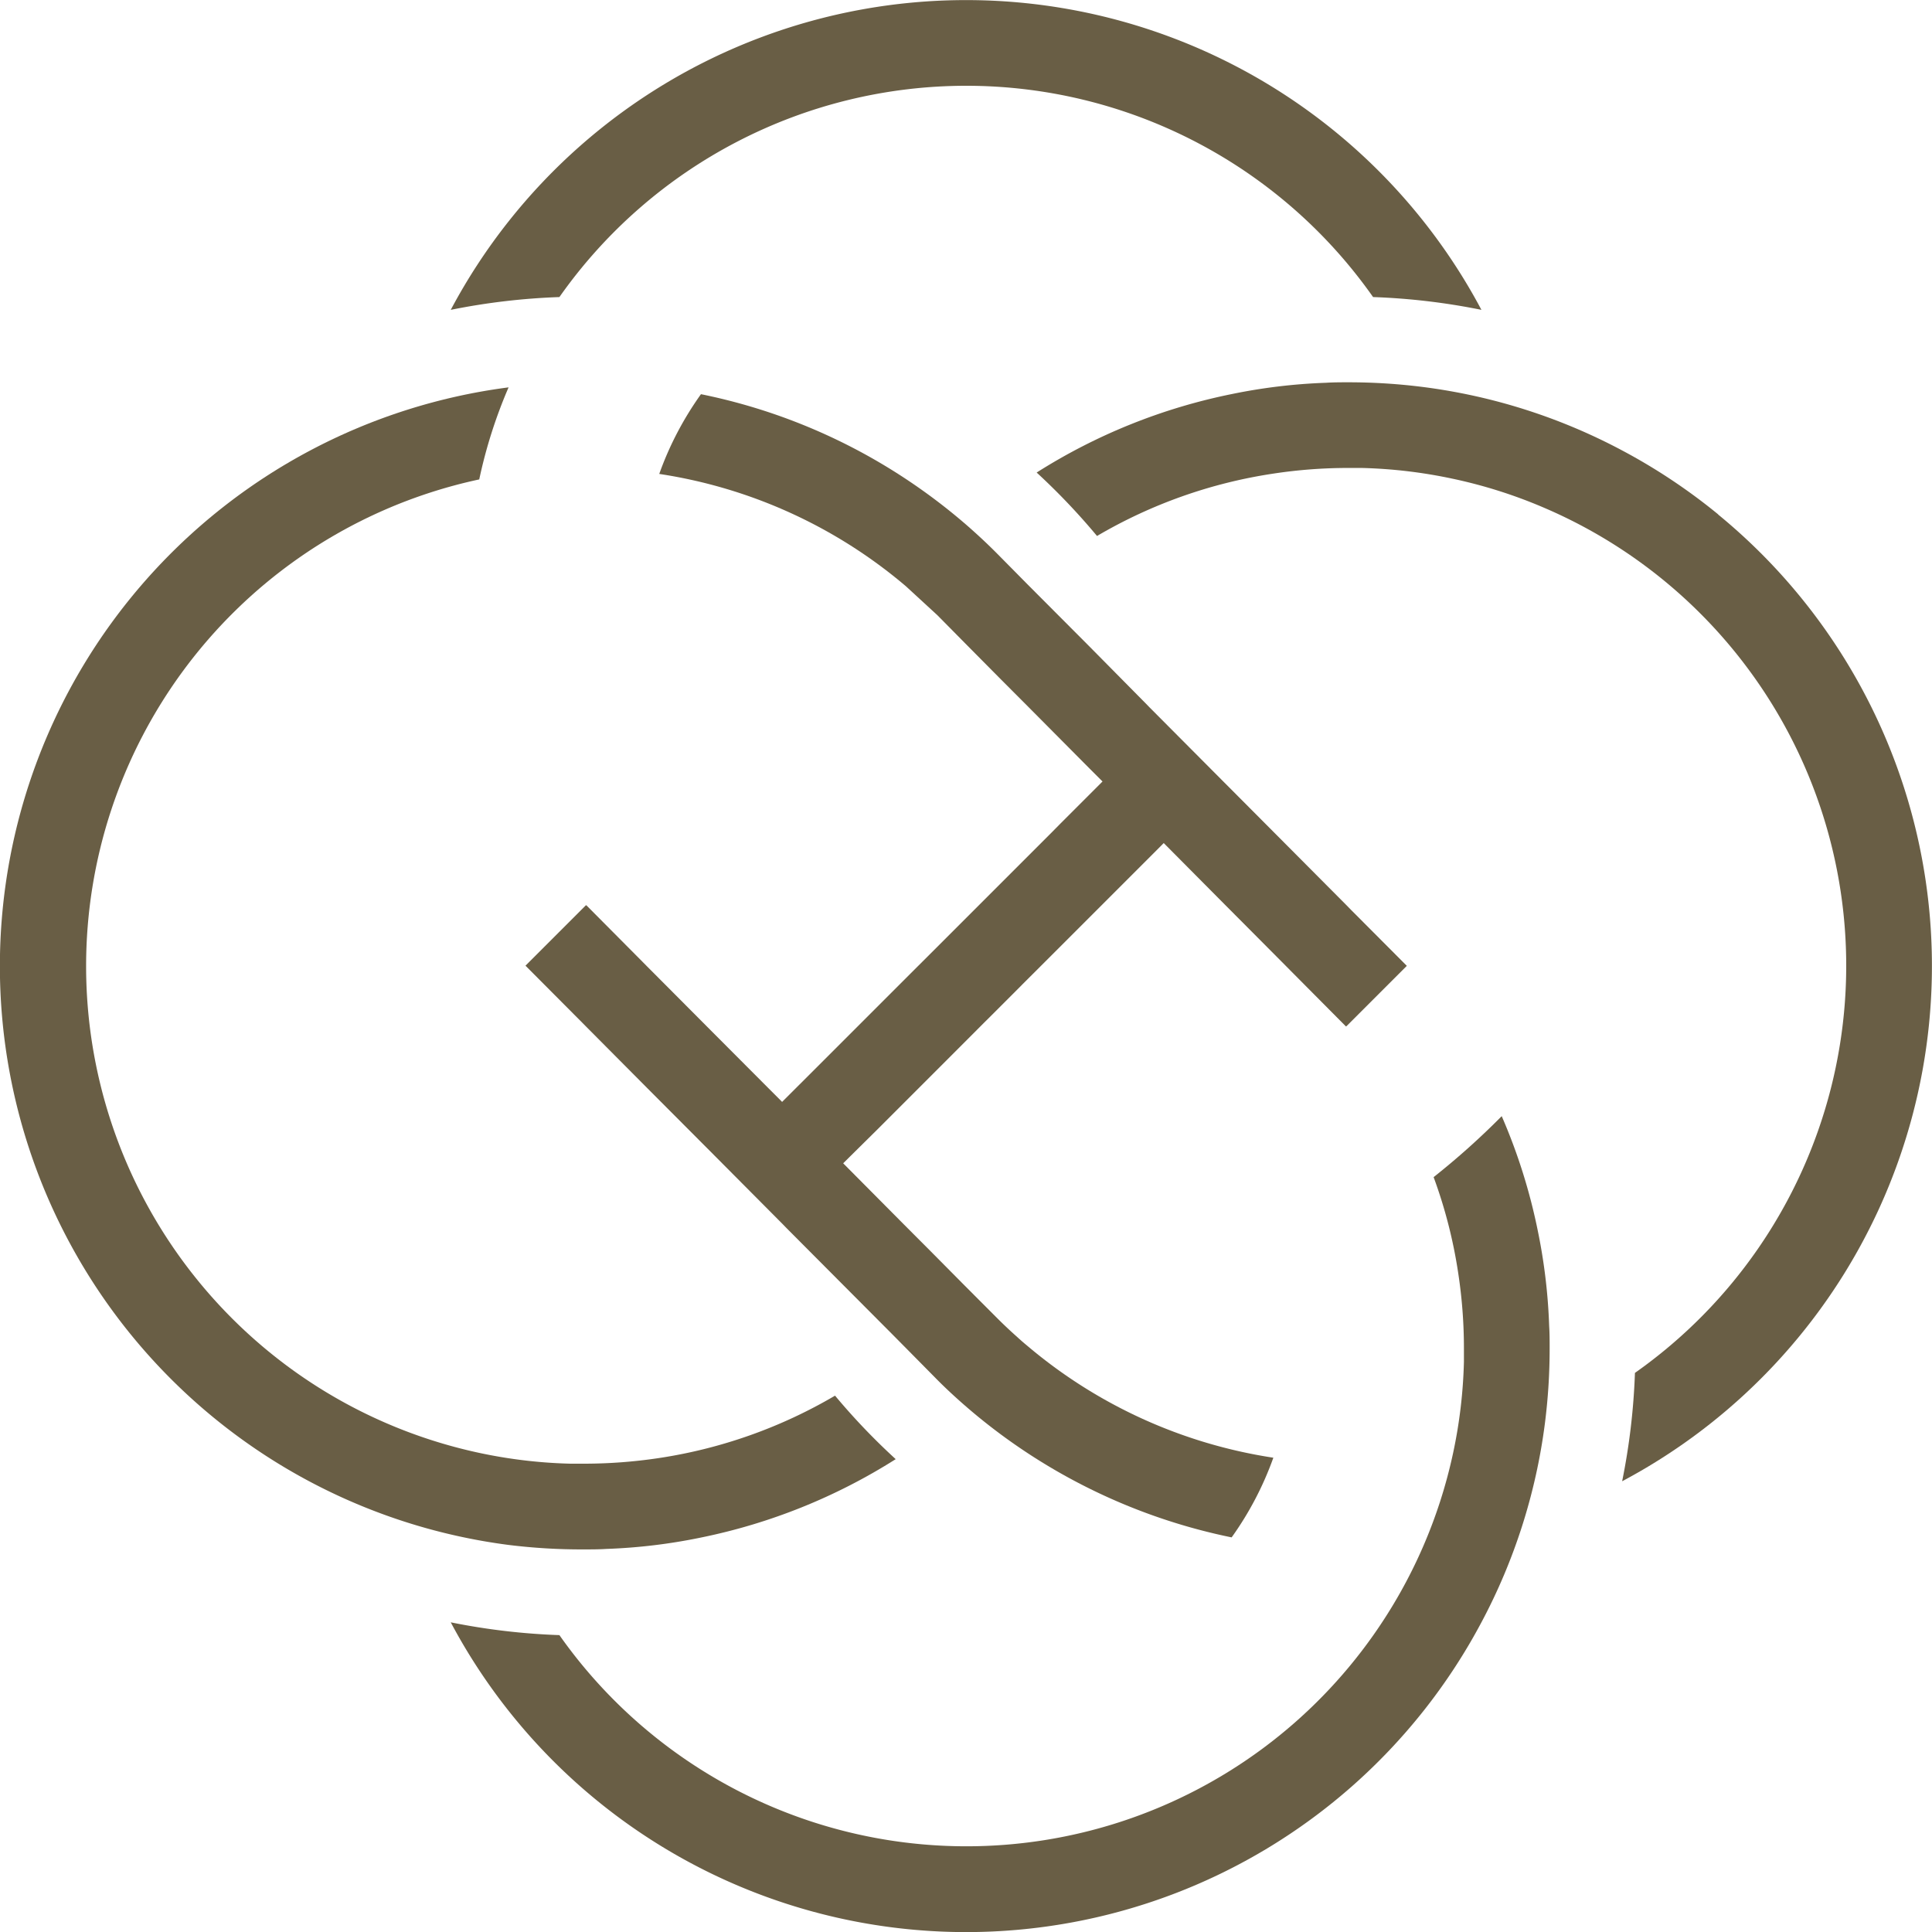 <svg id="Layer_1" data-name="Layer 1" xmlns="http://www.w3.org/2000/svg" viewBox="0 0 320.05 320.06"><path d="M379.59,180.22a96.64,96.64,0,0,0-15.9-10.59,96,96,0,0,0-32.92-10.51,97.67,97.67,0,0,0-12.44-.79c-1.26,0-2.5,0-3.73.08a93.08,93.08,0,0,0-15.6,1.87,95.8,95.8,0,0,0-32.32,13,110.33,110.33,0,0,1,10,10.51,81.51,81.51,0,0,1,29.19-10.33,82.34,82.34,0,0,1,12.45-.94h2.2a81.61,81.61,0,0,1,15.1,1.79,80.8,80.8,0,0,1,15.25,4.86,82.51,82.51,0,0,1,14.92,143.26,109.39,109.39,0,0,1-2.12,17.95,96.66,96.66,0,0,0,15.9-160.15Z" transform="translate(-94.95 -95)" style="fill:#695e45"/><path d="M349.72,299a94.76,94.76,0,0,0-6-19.1A125.31,125.31,0,0,1,332.44,290a80.4,80.4,0,0,1,4.08,15.94,82.34,82.34,0,0,1,.94,12.45v2.2a81.61,81.61,0,0,1-1.79,15.1,82.33,82.33,0,0,1-13.21,30.18,82.46,82.46,0,0,1-134.84,0,110,110,0,0,1-18-2.12,96.67,96.67,0,0,0,170.74,0,96,96,0,0,0,10.51-32.92,97.67,97.67,0,0,0,.79-12.44c0-1.26,0-2.5-.08-3.73A93.41,93.41,0,0,0,349.72,299Z" transform="translate(-94.95 -95)" style="fill:#695e45"/><path d="M255,109.21a82.36,82.36,0,0,1,67.41,35,109.39,109.39,0,0,1,17.95,2.12,96.67,96.67,0,0,0-170.74,0,110,110,0,0,1,18-2.12A82.4,82.4,0,0,1,255,109.21Z" transform="translate(-94.95 -95)" style="fill:#695e45"/><path d="M240.4,282l8.12-8.12,3.35-3.35,6.13-6.14,1.45-1.44,3.49-3.49,1.45-1.46,6.13-6.12,3.35-3.35L282,240.4l4.47-4.47,1.26-1.27L297.8,244.8l4.63,4.65,5.45,5.48.85.86,9.12,9.18.08.08.14-.12L328,255h0l-9.25-9.28-.79-.81-10.07-10.12-9.36-9.4-.74-.74L285.4,212.2l-.68-.7-9.39-9.5-10.07-10.1-5-5.06c-1.67-1.69-3.41-3.31-5.21-4.88a97.42,97.42,0,0,0-11.65-8.66,96.06,96.06,0,0,0-32.33-13,53.69,53.69,0,0,0-6.91,13.21A82,82,0,0,1,245,192.1l5.23,4.81,5,5.06,5.59,5.64,4.48,4.49,10.1,10.17,2,2,.19.19-6.9,6.9L269,233.07l-3.47,3.47-6.6,6.6-2.53,2.53-4.5,4.5-1.69,1.69-4.49,4.48-2.54,2.54-6.6,6.6-3.46,3.46-1.73,1.73-6.88,6.87-.21-.22-2-2-10.1-10.13-4.63-4.65-5.45-5.47-.79-.8-9.24-9.3h0l-.09,0-10,10h0l9.23,9.27.82.83,10.06,10.12,9.37,9.4.74.74,12.38,12.45.67.69,9.42,9.46,8.18,8.21,1.89,1.91,5,5.06h0c1.66,1.7,3.41,3.32,5.22,4.89a96.87,96.87,0,0,0,44,21.68,53.63,53.63,0,0,0,6.91-13.2,82.17,82.17,0,0,1-40.82-18.59c-.57-.47-1.11-.94-1.65-1.44-1.22-1.08-2.42-2.22-3.58-3.39l-.37-.37L254.79,308l-5.58-5.63-4.49-4.5-10.09-10.16,1.31-1.3Z" transform="translate(-94.95 -95)" style="fill:#695e45"/><path d="M191.67,351.67c1.26,0,2.5,0,3.73-.08a93.08,93.08,0,0,0,15.6-1.87,96.06,96.06,0,0,0,32.33-13,108.56,108.56,0,0,1-10.05-10.52,81.53,81.53,0,0,1-29.19,10.34,83.65,83.65,0,0,1-12.45.93h-2.2a81.61,81.61,0,0,1-15.1-1.79,82.33,82.33,0,0,1-30.18-13.21,82.51,82.51,0,0,1,0-134.84,82.33,82.33,0,0,1,30.18-13.21,80.8,80.8,0,0,1,4.86-15.25,96.68,96.68,0,0,0,0,191.76A98.09,98.09,0,0,0,191.67,351.67Z" transform="translate(-94.95 -95)" style="fill:#695e45"/></svg>